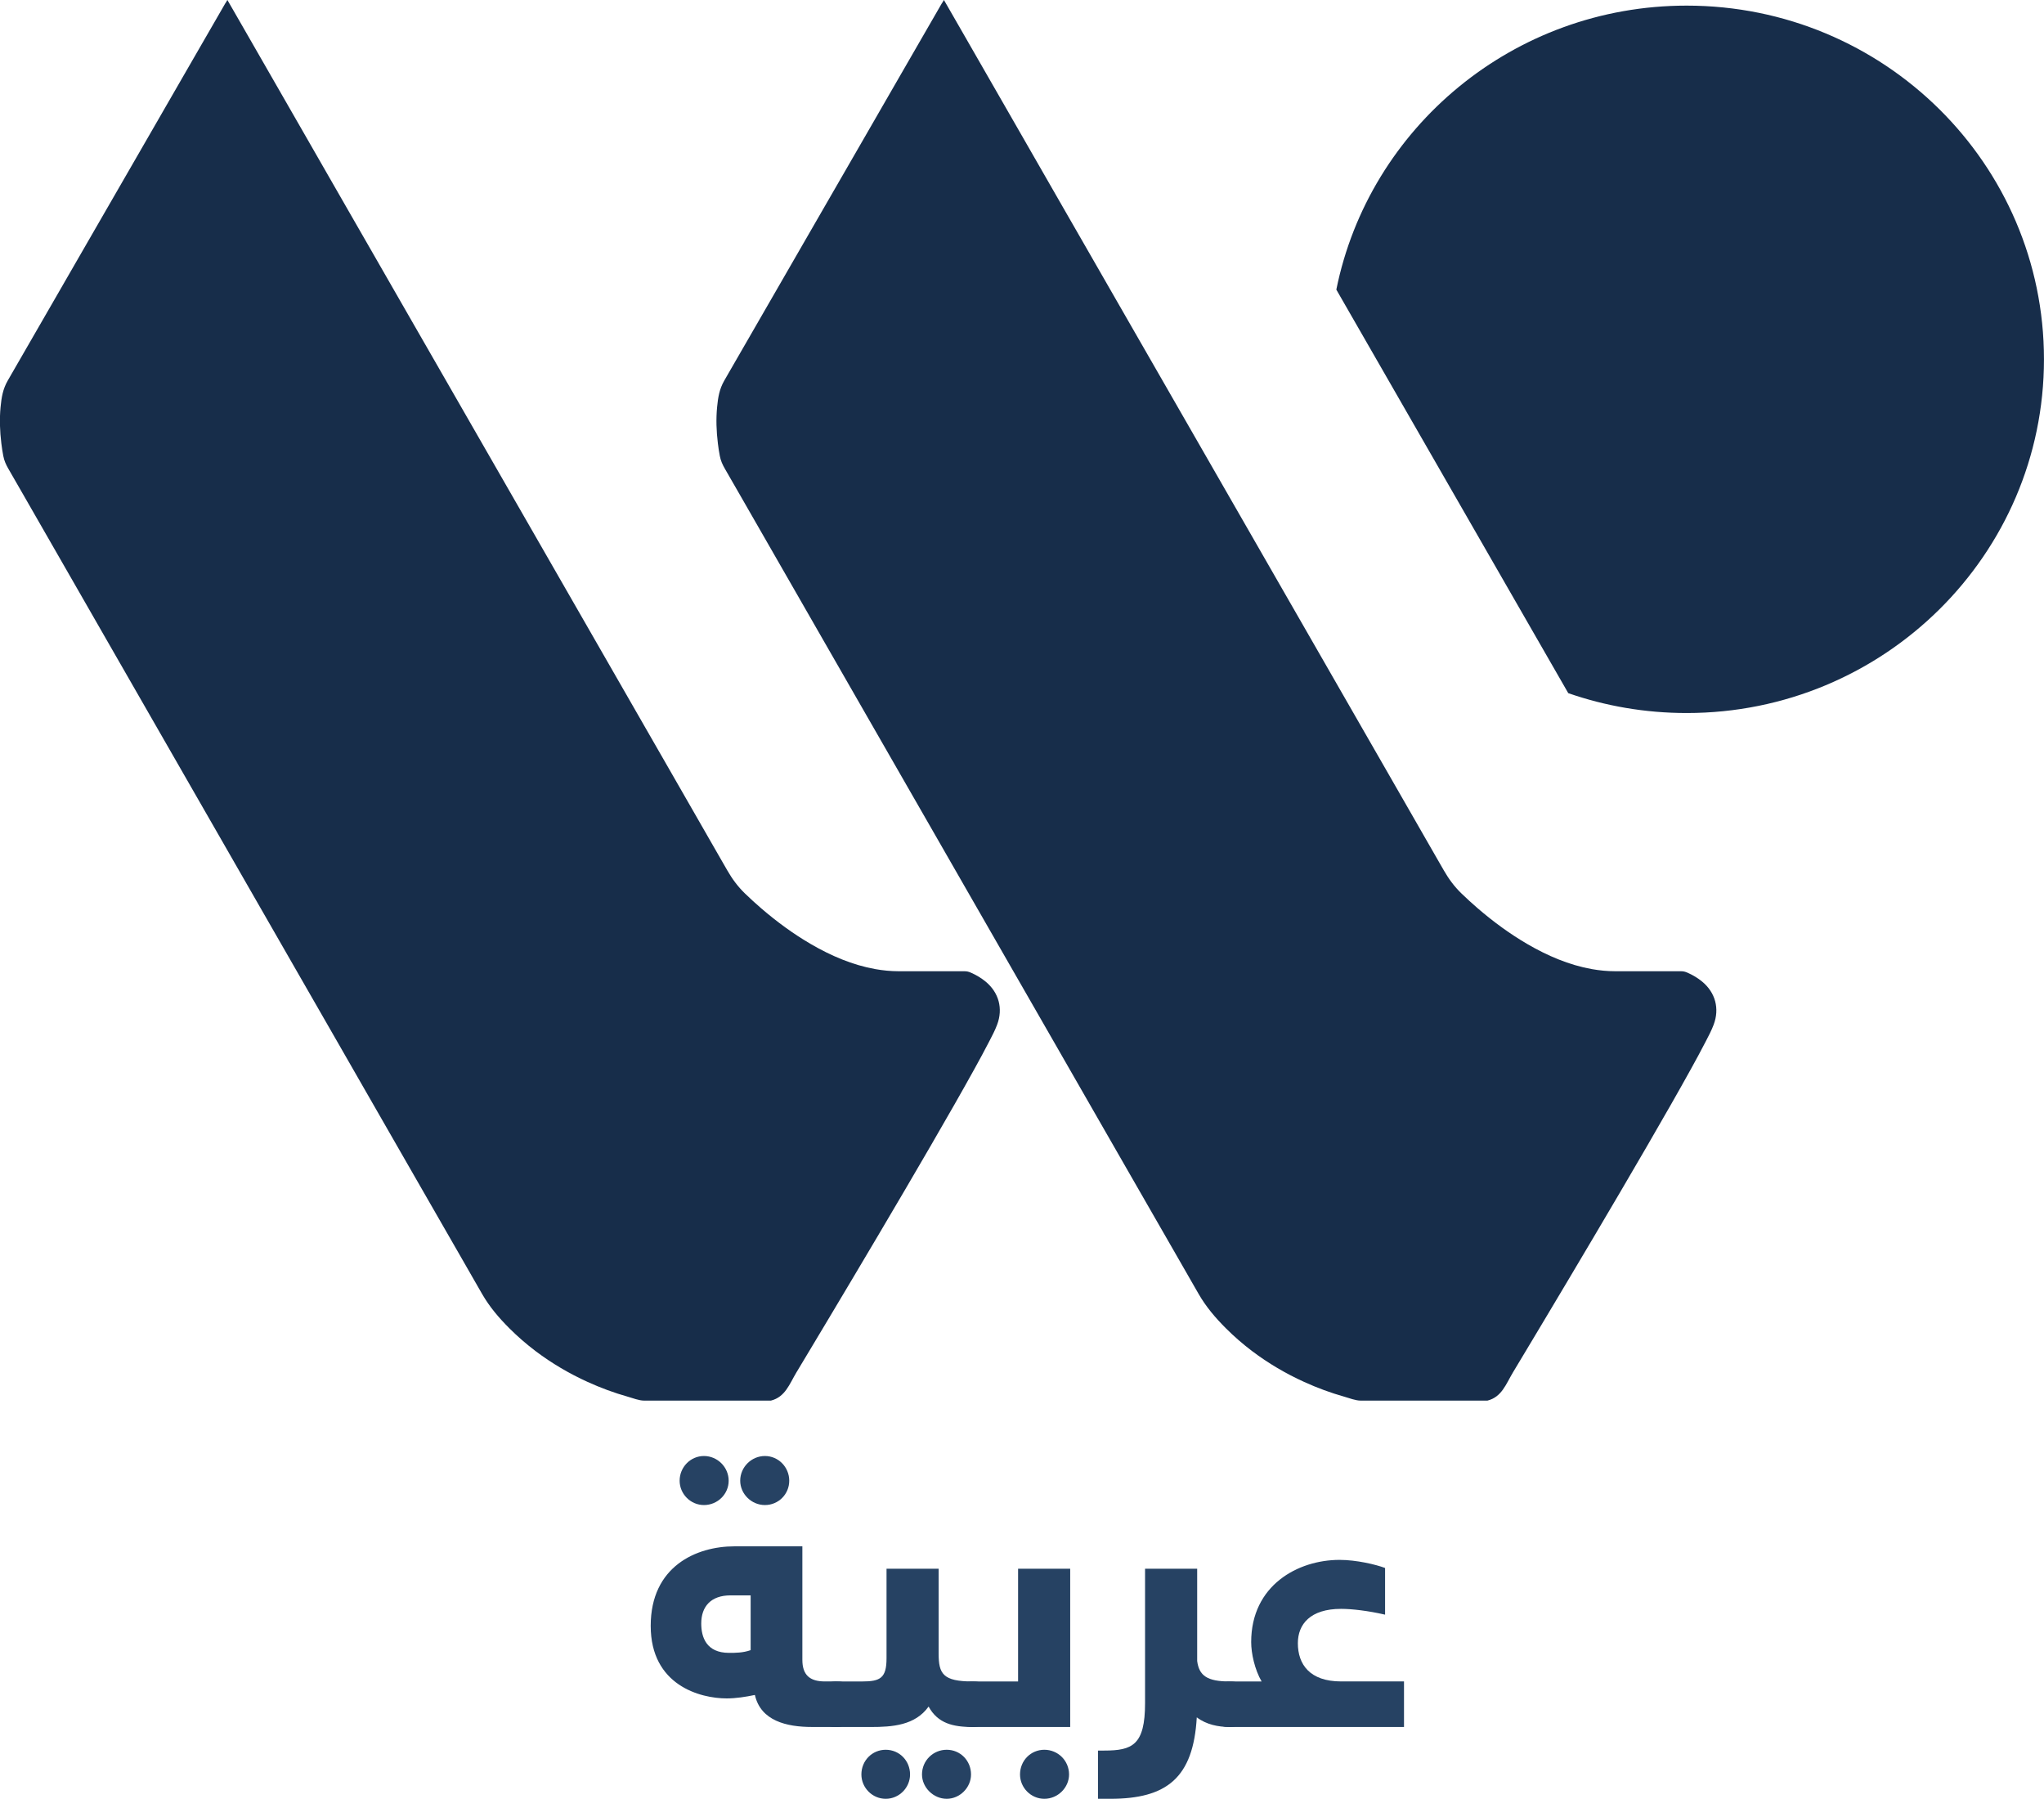 <?xml version="1.0" encoding="UTF-8"?>
<svg id="Layer_1" data-name="Layer 1" xmlns="http://www.w3.org/2000/svg" viewBox="0 0 662.04 582.52">
  <defs>
    <style>
      .cls-1 {
        fill: #172d4a;
      }

      .cls-2 {
        fill: #264263;
      }
    </style>
  </defs>
  <g>
    <path class="cls-2" d="M244.5,548.9c-3,.62-6.12,1.12-9.12,1.12-8.62,0-24.62-4.25-24.62-23.5s14.75-25.75,27.12-25.75h22v36.75c0,4.88,2.38,7,7.25,7h3.75c2.75,0,5,.5,5,7,0,5.88-1.5,7.75-5,7.75h-7.88c-8.25,0-16.62-2-18.5-10.38ZM220.13,479.52c0-4.38,3.5-8,7.88-8s8,3.62,8,8-3.62,7.88-8,7.88-7.88-3.62-7.88-7.88ZM243.13,534.4v-17.75h-6.5c-6.38,0-9.5,3.62-9.5,9.12,0,4.38,1.62,9.5,9,9.5,2.12,0,4.5,0,7-.88ZM239.75,479.52c0-4.38,3.62-8,8-8s7.88,3.62,7.88,8-3.5,7.88-7.88,7.88-8-3.62-8-7.88Z"/>
    <path class="cls-2" d="M265.88,552.15c0-5.88,1.5-7.62,5-7.62h8.38c5.88,0,7.88-1.12,7.88-7.5v-29h16.88v27.5c0,6.5,1.38,9,11,9,2.62,0,5,.5,5,7,0,5.88-1.62,7.75-5,7.75-6.25,0-11.25-1.12-14.25-6.62-4.38,6.12-11.75,6.62-18.75,6.62h-11.12c-2.75,0-5-.5-5-7.12ZM279,574.65c0-4.5,3.5-8,7.88-8s7.88,3.5,7.88,8c0,4.25-3.5,7.88-7.88,7.88s-7.88-3.62-7.88-7.88ZM298.63,574.65c0-4.5,3.62-8,8-8s7.88,3.5,7.88,8c0,4.25-3.62,7.88-7.88,7.88s-8-3.62-8-7.88Z"/>
    <path class="cls-2" d="M310,552.15c0-5.88,1.5-7.62,5-7.62h14.75v-36.5h16.88v51.25h-31.62c-2.75,0-5-.5-5-7.12ZM330.38,574.65c0-4.5,3.5-8,7.88-8s8,3.5,8,8c0,4.25-3.62,7.88-8,7.88s-7.88-3.62-7.88-7.88Z"/>
    <path class="cls-2" d="M403.25,551.52c0,5.88-1.62,7.75-5,7.75-3.62,0-7.5-.75-10.62-3.12-1.12,19.62-9.75,26.38-28,26.38h-4v-15.62h2c9.12,0,13.25-1.75,13.25-15.38v-43.5h16.88v29.88c.62,4.75,3.25,6.62,10.5,6.62,2.62,0,5,.5,5,7Z"/>
    <path class="cls-2" d="M454.75,544.52v14.75h-56.5c-2.75,0-5-.5-5-7.12,0-5.88,1.5-7.62,5-7.62h10.38c-2.25-3.88-3.38-9.12-3.38-12.75,0-18.38,15.12-26.62,28.62-26.62,5.5,0,11.75,1.5,14.75,2.62v15.12c-5.38-1.25-10.75-1.88-14.25-1.88-10,0-14,5-14,11.12,0,6.88,3.88,12.38,14,12.38h20.38Z"/>
  </g>
  <g>
    <path class="cls-1" d="M73.65,0l.5.86,1.45,2.52,2.33,4.05,3.15,5.48,3.9,6.79,4.59,7.99c1.74,3.02,3.48,6.05,5.21,9.07,1.92,3.35,3.85,6.7,5.77,10.05,2.09,3.64,4.18,7.27,6.26,10.91l6.69,11.65c2.35,4.09,4.7,8.19,7.06,12.28,2.45,4.27,4.9,8.54,7.35,12.8s5.06,8.81,7.59,13.21,5.17,9,7.76,13.5,5.24,9.12,7.86,13.68l7.9,13.75c2.62,4.57,5.25,9.13,7.87,13.7s5.19,9.03,7.78,13.54l7.62,13.27c2.47,4.29,4.93,8.59,7.4,12.88s4.74,8.25,7.11,12.38l6.76,11.77c2.11,3.68,4.23,7.36,6.34,11.04l5.86,10.2c1.77,3.08,3.54,6.17,5.31,9.25l4.7,8.19,4.02,7.01,3.28,5.71,2.48,4.31c1.62,2.82,3.4,5.24,5.74,7.51,1.71,1.66,3.48,3.27,5.29,4.83,5,4.3,10.35,8.24,16.06,11.56,6.46,3.76,13.47,6.78,20.86,8.1,2.49.44,5.01.69,7.54.69h13.57c2.55,0,5.11,0,7.66,0,.91,0,1.44.13,2.24.48,1.69.74,3.3,1.7,4.73,2.88,4.28,3.53,5.7,8.74,3.72,13.96-.69,1.86-1.64,3.64-2.55,5.4-1.54,2.99-3.15,5.95-4.78,8.9-2.14,3.88-4.32,7.73-6.51,11.58-2.56,4.49-5.14,8.96-7.73,13.43-2.8,4.83-5.61,9.64-8.44,14.46s-5.75,9.78-8.64,14.66-5.54,9.36-8.33,14.04c-2.5,4.2-5,8.4-7.51,12.59-2.06,3.44-4.12,6.88-6.18,10.32-1.45,2.41-2.89,4.82-4.34,7.23-2.23,3.71-3.6,7.96-8.25,9.12h-41.07c-1.68,0-3.65-.8-5.24-1.25-4.48-1.26-8.85-2.88-13.09-4.81-5.94-2.7-11.6-6.03-16.81-9.96-3-2.27-5.85-4.74-8.51-7.4-3.4-3.4-6.44-6.96-8.84-11.14l-2.23-3.88-3.12-5.44-3.94-6.86-4.69-8.16c-1.79-3.11-3.57-6.22-5.36-9.33l-5.95-10.36-6.47-11.27c-2.3-4.01-4.61-8.03-6.91-12.04-2.43-4.23-4.86-8.46-7.28-12.69l-7.58-13.2-7.8-13.58c-2.65-4.61-5.29-9.22-7.94-13.83-2.67-4.65-5.34-9.3-8.01-13.95s-5.33-9.29-8-13.94l-7.92-13.79-7.76-13.52c-2.51-4.37-5.02-8.74-7.53-13.11-2.41-4.19-4.81-8.39-7.22-12.58-2.28-3.97-4.56-7.94-6.84-11.91-2.13-3.71-4.25-7.41-6.38-11.12-1.95-3.4-3.9-6.79-5.85-10.19-1.75-3.04-3.49-6.09-5.24-9.13l-4.56-7.94-3.8-6.62-2.97-5.16-2.06-3.58c-.79-1.37-1.36-2.6-1.66-4.18-.26-1.34-.47-2.7-.63-4.06-.48-3.9-.63-7.87-.25-11.79.3-3.11.74-5.81,2.31-8.53.44-.76.88-1.52,1.31-2.28,1.35-2.34,2.7-4.68,4.05-7.02,1.88-3.25,3.75-6.5,5.63-9.76,2.28-3.95,4.55-7.89,6.83-11.84,2.55-4.42,5.1-8.85,7.65-13.27,2.7-4.68,5.4-9.36,8.1-14.04s5.45-9.44,8.17-14.16,5.24-9.08,7.86-13.63c2.39-4.15,4.78-8.29,7.17-12.44,2.04-3.53,4.07-7.06,6.11-10.59,1.56-2.7,3.11-5.4,4.67-8.09.95-1.65,1.9-3.29,2.85-4.94.06-.11.78-1.13.72-1.24Z"/>
    <path class="cls-1" d="M305.73,0l.5.86,1.45,2.52,2.33,4.05,3.15,5.48,3.9,6.79,4.59,7.99c1.74,3.02,3.48,6.05,5.21,9.07,1.92,3.35,3.85,6.7,5.77,10.05,2.09,3.64,4.18,7.27,6.26,10.91l6.69,11.65c2.35,4.09,4.7,8.19,7.06,12.28,2.45,4.27,4.9,8.54,7.35,12.8s5.06,8.81,7.59,13.21,5.17,9,7.76,13.5,5.24,9.12,7.86,13.68l7.9,13.75c2.62,4.57,5.25,9.13,7.87,13.7s5.19,9.03,7.78,13.54l7.62,13.27c2.47,4.29,4.93,8.59,7.4,12.88s4.74,8.25,7.11,12.38l6.76,11.77c2.11,3.68,4.23,7.36,6.34,11.04l5.86,10.2c1.77,3.08,3.54,6.17,5.31,9.25l4.7,8.19,4.02,7.01,3.28,5.71,2.48,4.31c1.62,2.82,3.4,5.24,5.74,7.51,1.71,1.66,3.48,3.27,5.29,4.83,5,4.3,10.35,8.24,16.06,11.56,6.46,3.76,13.47,6.78,20.86,8.1,2.49.44,5.01.69,7.54.69h13.57c2.55,0,5.11,0,7.66,0,.91,0,1.44.13,2.24.48,1.69.74,3.3,1.7,4.73,2.88,4.28,3.53,5.7,8.74,3.72,13.96-.69,1.86-1.64,3.64-2.55,5.4-1.54,2.99-3.15,5.95-4.78,8.9-2.14,3.88-4.32,7.73-6.51,11.58-2.56,4.49-5.14,8.96-7.73,13.43-2.8,4.83-5.61,9.64-8.44,14.46s-5.75,9.78-8.64,14.66-5.54,9.36-8.33,14.04c-2.5,4.2-5,8.4-7.51,12.59-2.06,3.44-4.12,6.88-6.18,10.32-1.45,2.41-2.89,4.82-4.34,7.23-2.23,3.71-3.6,7.96-8.25,9.12h-41.07c-1.68,0-3.65-.8-5.24-1.25-4.48-1.26-8.85-2.88-13.09-4.81-5.94-2.7-11.6-6.03-16.81-9.96-3-2.27-5.85-4.74-8.51-7.4-3.4-3.4-6.44-6.96-8.84-11.14l-2.23-3.88-3.12-5.44-3.94-6.86-4.69-8.16c-1.79-3.11-3.57-6.22-5.36-9.33l-5.95-10.36-6.47-11.27c-2.3-4.01-4.61-8.03-6.91-12.04-2.43-4.23-4.86-8.46-7.28-12.69l-7.58-13.2-7.8-13.58c-2.65-4.61-5.29-9.22-7.94-13.83-2.67-4.65-5.34-9.3-8.01-13.95s-5.33-9.29-8-13.94l-7.92-13.79-7.76-13.52c-2.51-4.37-5.02-8.74-7.53-13.11-2.41-4.19-4.81-8.39-7.22-12.58-2.28-3.97-4.56-7.94-6.84-11.91-2.13-3.71-4.25-7.41-6.38-11.12-1.95-3.4-3.9-6.79-5.85-10.19-1.75-3.04-3.49-6.09-5.24-9.13l-4.56-7.94-3.8-6.62-2.97-5.16-2.06-3.58c-.79-1.37-1.36-2.6-1.66-4.18-.26-1.34-.47-2.7-.63-4.06-.48-3.9-.63-7.87-.25-11.79.3-3.11.74-5.81,2.31-8.53.44-.76.88-1.52,1.31-2.28,1.35-2.34,2.7-4.68,4.05-7.02,1.88-3.25,3.75-6.5,5.63-9.76,2.28-3.95,4.55-7.89,6.83-11.84,2.55-4.42,5.1-8.85,7.65-13.27,2.7-4.68,5.4-9.36,8.1-14.04s5.45-9.44,8.17-14.16,5.24-9.08,7.86-13.63c2.39-4.15,4.78-8.29,7.17-12.44,2.04-3.53,4.07-7.06,6.11-10.59,1.56-2.7,3.11-5.4,4.67-8.09.95-1.65,1.9-3.29,2.85-4.94.06-.11.78-1.13.72-1.24Z"/>
    <path class="cls-1" d="M507.94,224.47c12.01,4.17,24.92,6.44,38.36,6.44,63.92,0,115.73-51.28,115.73-114.55S610.22,1.82,546.31,1.82c-56.11,0-102.89,39.52-113.48,91.97l75.12,130.68Z"/>
  </g>
</svg>